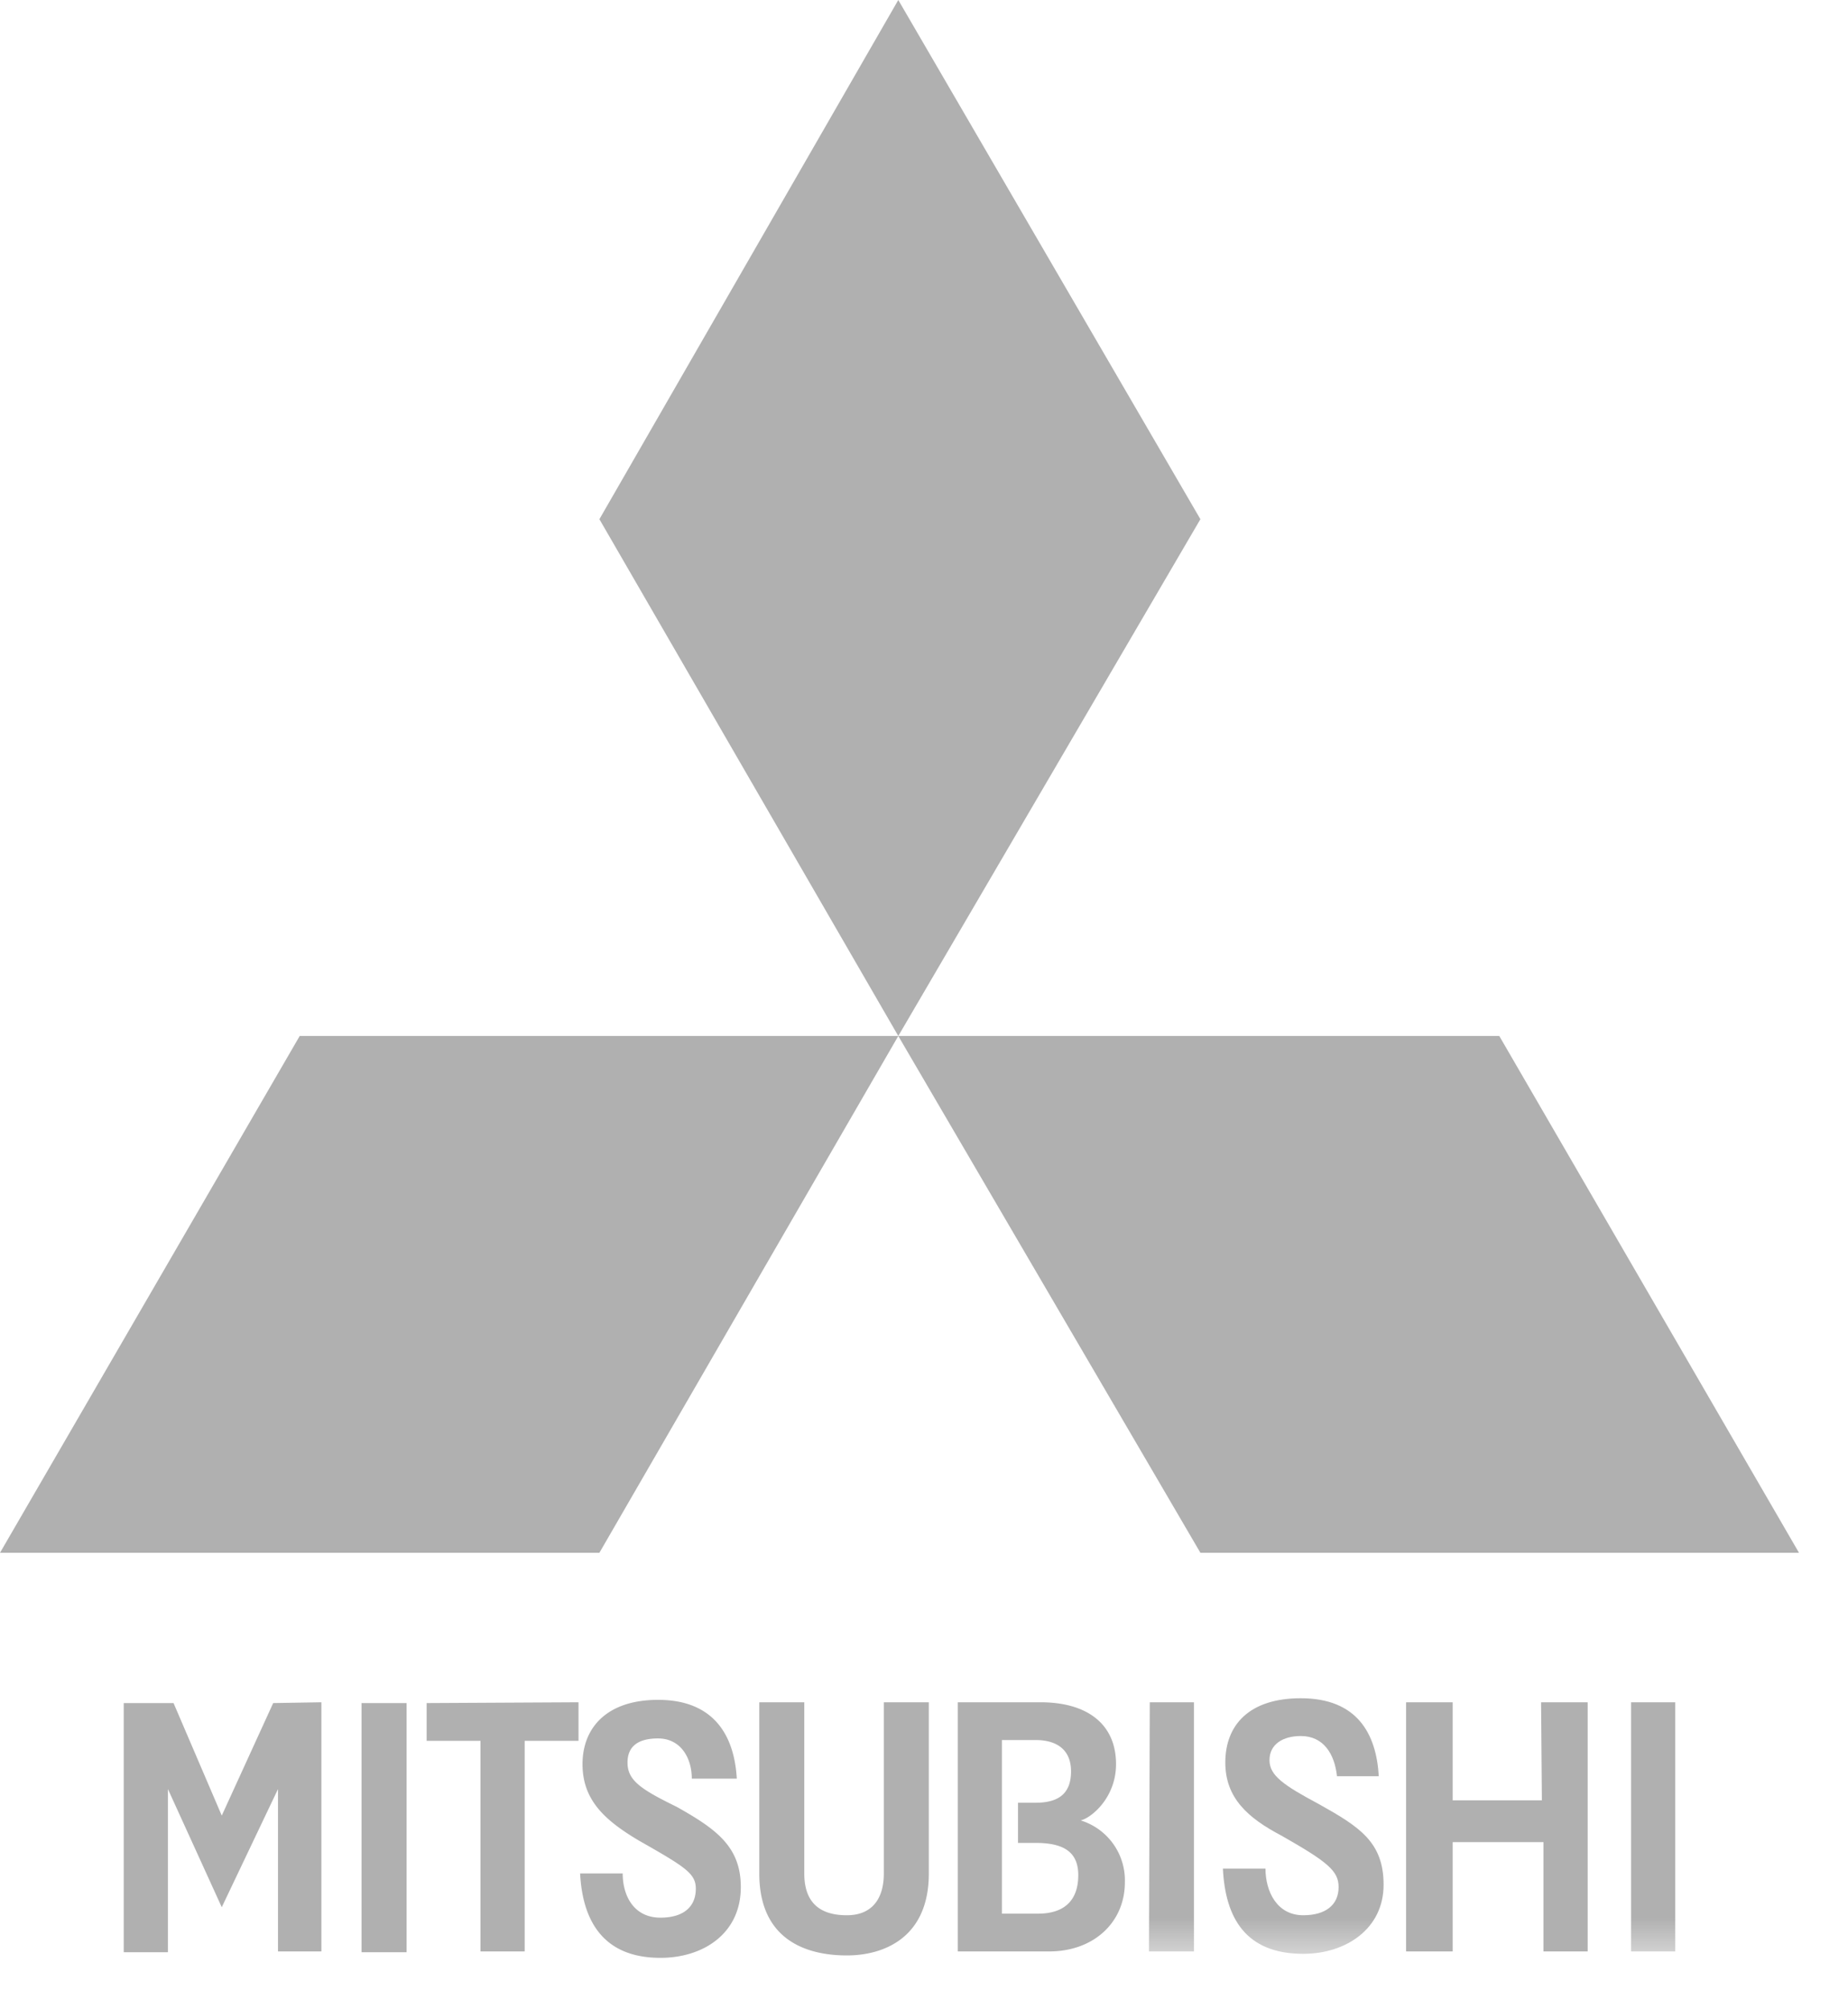 <svg xmlns="http://www.w3.org/2000/svg" xmlns:xlink="http://www.w3.org/1999/xlink" viewBox="0 0 23 25">
  <defs/>
  <defs>
    <path id="a" d="M0 25h22.39V.64H0z"/>
  </defs>
  <g fill="none" fill-rule="evenodd">
    <path fill="#b0b0b0" d="M11.18 0L7.46 6.46l3.72 6.43 3.76-6.43zm0 12.89l3.76 6.43h7.45l-3.73-6.43zm-7.45 0L0 19.32h7.46l3.72-6.43zm-.33 8.3l-.64 1.4-.6-1.4h-.62v3.1h.55v-2.03l.67 1.47.7-1.47v2.02H4v-3.1zm1.1 3.1h.56v-3.1H4.5zm.81-3.1v.47h.67v2.62h.55v-2.62h.67v-.48z"/>
    <g transform="translate(0 -.64)">
      <path fill="#b0b0b0" d="M8.42 23.12c-.45-.22-.61-.33-.61-.55 0-.2.13-.3.38-.3.28 0 .42.24.42.5h.56c-.03-.53-.28-.98-.98-.98-.63 0-.94.34-.94.8 0 .45.28.7.7.95.58.33.71.41.71.6 0 .23-.16.36-.44.36-.33 0-.47-.27-.47-.55h-.53c.03.58.28 1.05 1 1.05.53 0 1-.3 1-.88 0-.5-.3-.72-.8-1m2.58.83c0 .33-.16.52-.46.52-.37 0-.53-.19-.53-.52v-2.13h-.56v2.13c0 .83.59 1.02 1.09 1.02.46 0 1.02-.22 1.02-1.02v-2.13H11v2.13zm1.92.5h-.45v-2.16h.42c.25 0 .44.11.44.39s-.16.39-.44.39h-.22v.5h.22c.33 0 .53.1.53.4 0 .34-.2.48-.5.48m.53-1.16c.13-.03.44-.28.44-.7 0-.5-.36-.77-.94-.77h-1.03v3.1h1.14c.55 0 .94-.36.94-.86a.78.78 0 00-.55-.77m5.74-.25h-1.11v-1.22h-.58v3.1h.58v-1.36h1.13v1.36h.55v-3.1h-.58z"/>
      <mask id="b" fill="#fff">
        <use xlink:href="#a"/>
      </mask>
      <path fill="#b0b0b0" d="M14.3 24.92h.56v-3.1h-.55zm6 0h.55v-3.1h-.55zm-3.88-1.83c-.45-.24-.62-.36-.62-.55 0-.2.17-.3.39-.3.28 0 .42.22.45.5h.52c-.03-.53-.27-.97-.97-.97-.64 0-.94.33-.94.8 0 .44.28.69.7.91.58.33.71.44.71.64 0 .22-.16.35-.44.35-.33 0-.47-.3-.47-.58h-.53c.03.61.28 1.06 1 1.06.53 0 1-.31 1-.86 0-.53-.3-.72-.8-1" mask="url(#b)"/>
    </g>
  </g>
</svg>
